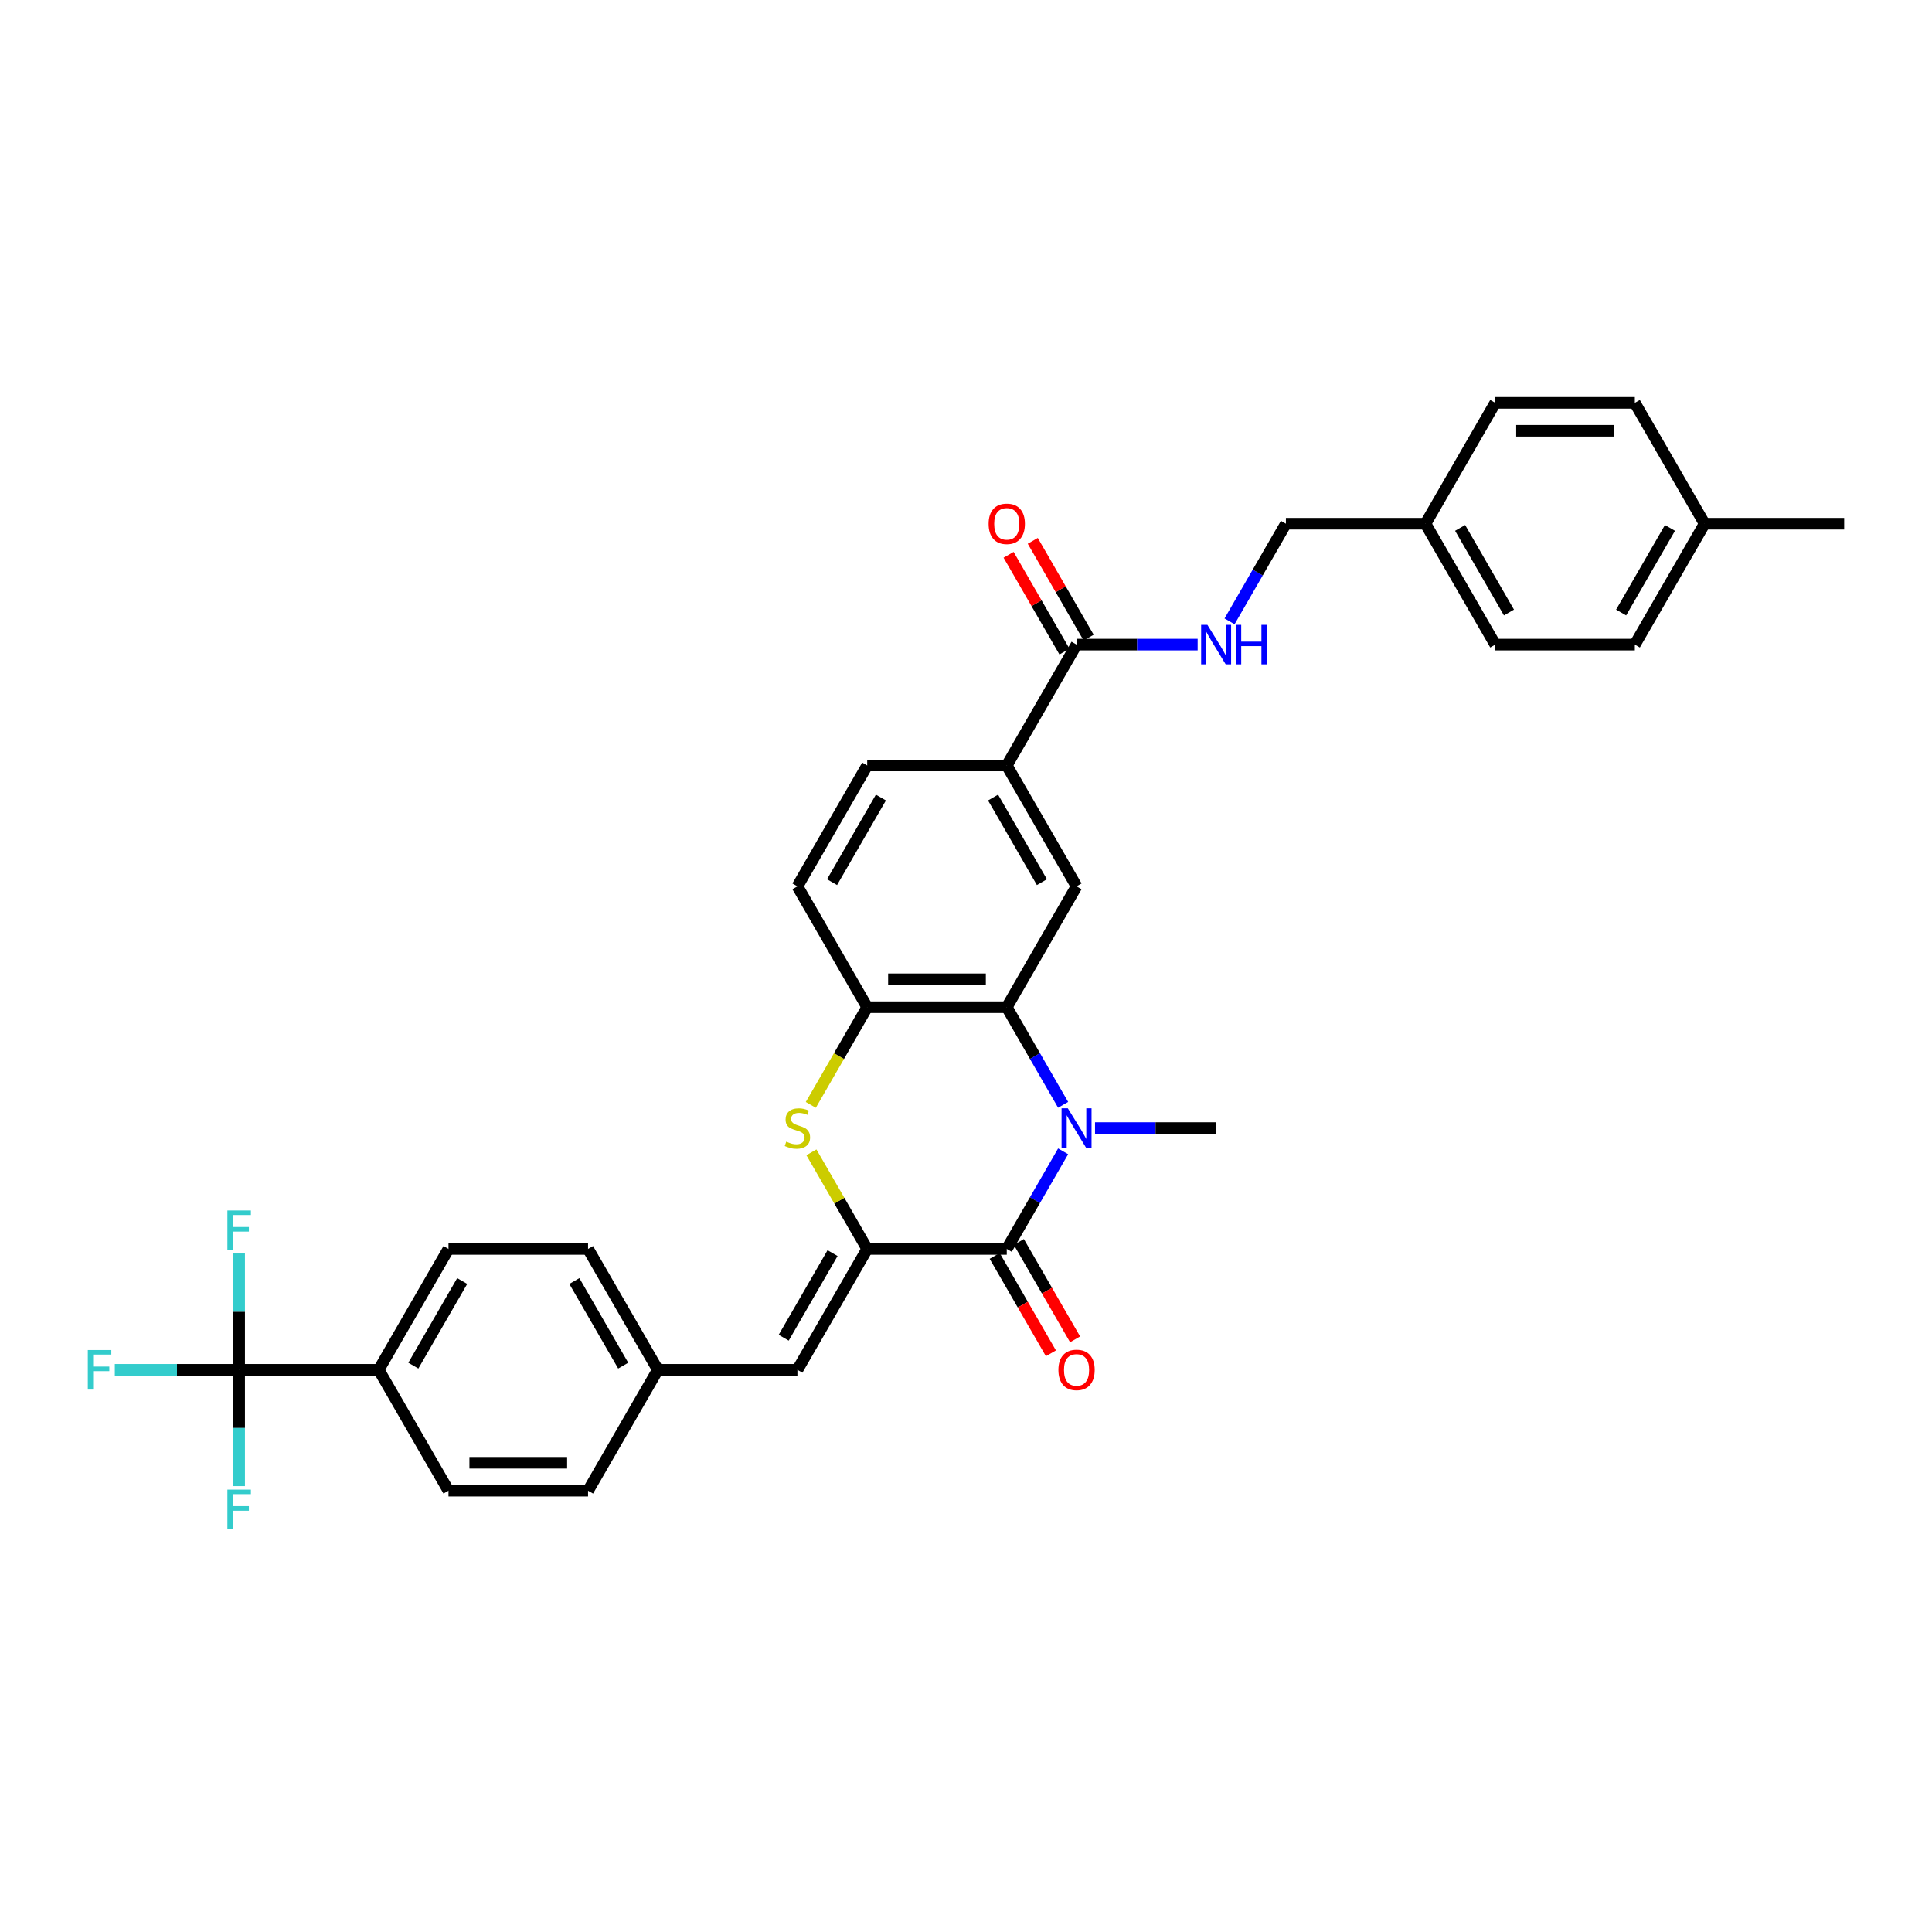 <?xml version='1.0' encoding='iso-8859-1'?>
<svg version='1.1' baseProfile='full'
              xmlns='http://www.w3.org/2000/svg'
                      xmlns:rdkit='http://www.rdkit.org/xml'
                      xmlns:xlink='http://www.w3.org/1999/xlink'
                  xml:space='preserve'
width='1000px' height='1000px' viewBox='0 0 1000 1000'>
<!-- END OF HEADER -->
<rect style='opacity:1.0;fill:#FFFFFF;stroke:none' width='1000' height='1000' x='0' y='0'> </rect>
<path class='bond-1' d='M 550.273,595.925 L 535.687,621.188' style='fill:none;fill-rule:evenodd;stroke:#0000FF;stroke-width:6px;stroke-linecap:butt;stroke-linejoin:miter;stroke-opacity:1' />
<path class='bond-1' d='M 535.687,621.188 L 521.101,646.452' style='fill:none;fill-rule:evenodd;stroke:#000000;stroke-width:6px;stroke-linecap:butt;stroke-linejoin:miter;stroke-opacity:1' />
<path class='bond-2' d='M 550.273,571.854 L 535.687,546.591' style='fill:none;fill-rule:evenodd;stroke:#0000FF;stroke-width:6px;stroke-linecap:butt;stroke-linejoin:miter;stroke-opacity:1' />
<path class='bond-2' d='M 535.687,546.591 L 521.101,521.327' style='fill:none;fill-rule:evenodd;stroke:#000000;stroke-width:6px;stroke-linecap:butt;stroke-linejoin:miter;stroke-opacity:1' />
<path class='bond-22' d='M 566.786,583.89 L 598.124,583.89' style='fill:none;fill-rule:evenodd;stroke:#0000FF;stroke-width:6px;stroke-linecap:butt;stroke-linejoin:miter;stroke-opacity:1' />
<path class='bond-22' d='M 598.124,583.89 L 629.462,583.89' style='fill:none;fill-rule:evenodd;stroke:#000000;stroke-width:6px;stroke-linecap:butt;stroke-linejoin:miter;stroke-opacity:1' />
<path class='bond-0' d='M 448.861,646.452 L 521.101,646.452' style='fill:none;fill-rule:evenodd;stroke:#000000;stroke-width:6px;stroke-linecap:butt;stroke-linejoin:miter;stroke-opacity:1' />
<path class='bond-7' d='M 448.861,646.452 L 412.741,709.014' style='fill:none;fill-rule:evenodd;stroke:#000000;stroke-width:6px;stroke-linecap:butt;stroke-linejoin:miter;stroke-opacity:1' />
<path class='bond-7' d='M 430.93,648.612 L 405.646,692.406' style='fill:none;fill-rule:evenodd;stroke:#000000;stroke-width:6px;stroke-linecap:butt;stroke-linejoin:miter;stroke-opacity:1' />
<path class='bond-33' d='M 448.861,646.452 L 434.425,621.448' style='fill:none;fill-rule:evenodd;stroke:#000000;stroke-width:6px;stroke-linecap:butt;stroke-linejoin:miter;stroke-opacity:1' />
<path class='bond-33' d='M 434.425,621.448 L 419.989,596.445' style='fill:none;fill-rule:evenodd;stroke:#CCCC00;stroke-width:6px;stroke-linecap:butt;stroke-linejoin:miter;stroke-opacity:1' />
<path class='bond-12' d='M 514.845,650.064 L 529.398,675.269' style='fill:none;fill-rule:evenodd;stroke:#000000;stroke-width:6px;stroke-linecap:butt;stroke-linejoin:miter;stroke-opacity:1' />
<path class='bond-12' d='M 529.398,675.269 L 543.95,700.475' style='fill:none;fill-rule:evenodd;stroke:#FF0000;stroke-width:6px;stroke-linecap:butt;stroke-linejoin:miter;stroke-opacity:1' />
<path class='bond-12' d='M 527.358,642.84 L 541.91,668.045' style='fill:none;fill-rule:evenodd;stroke:#000000;stroke-width:6px;stroke-linecap:butt;stroke-linejoin:miter;stroke-opacity:1' />
<path class='bond-12' d='M 541.91,668.045 L 556.463,693.251' style='fill:none;fill-rule:evenodd;stroke:#FF0000;stroke-width:6px;stroke-linecap:butt;stroke-linejoin:miter;stroke-opacity:1' />
<path class='bond-4' d='M 521.101,521.327 L 448.861,521.327' style='fill:none;fill-rule:evenodd;stroke:#000000;stroke-width:6px;stroke-linecap:butt;stroke-linejoin:miter;stroke-opacity:1' />
<path class='bond-4' d='M 510.265,506.879 L 459.697,506.879' style='fill:none;fill-rule:evenodd;stroke:#000000;stroke-width:6px;stroke-linecap:butt;stroke-linejoin:miter;stroke-opacity:1' />
<path class='bond-6' d='M 521.101,521.327 L 557.222,458.765' style='fill:none;fill-rule:evenodd;stroke:#000000;stroke-width:6px;stroke-linecap:butt;stroke-linejoin:miter;stroke-opacity:1' />
<path class='bond-3' d='M 419.672,571.883 L 434.267,546.605' style='fill:none;fill-rule:evenodd;stroke:#CCCC00;stroke-width:6px;stroke-linecap:butt;stroke-linejoin:miter;stroke-opacity:1' />
<path class='bond-3' d='M 434.267,546.605 L 448.861,521.327' style='fill:none;fill-rule:evenodd;stroke:#000000;stroke-width:6px;stroke-linecap:butt;stroke-linejoin:miter;stroke-opacity:1' />
<path class='bond-13' d='M 448.861,521.327 L 412.741,458.765' style='fill:none;fill-rule:evenodd;stroke:#000000;stroke-width:6px;stroke-linecap:butt;stroke-linejoin:miter;stroke-opacity:1' />
<path class='bond-5' d='M 123.778,709.014 L 196.019,709.014' style='fill:none;fill-rule:evenodd;stroke:#000000;stroke-width:6px;stroke-linecap:butt;stroke-linejoin:miter;stroke-opacity:1' />
<path class='bond-16' d='M 123.778,709.014 L 91.602,709.014' style='fill:none;fill-rule:evenodd;stroke:#000000;stroke-width:6px;stroke-linecap:butt;stroke-linejoin:miter;stroke-opacity:1' />
<path class='bond-16' d='M 91.602,709.014 L 59.426,709.014' style='fill:none;fill-rule:evenodd;stroke:#33CCCC;stroke-width:6px;stroke-linecap:butt;stroke-linejoin:miter;stroke-opacity:1' />
<path class='bond-17' d='M 123.778,709.014 L 123.778,678.911' style='fill:none;fill-rule:evenodd;stroke:#000000;stroke-width:6px;stroke-linecap:butt;stroke-linejoin:miter;stroke-opacity:1' />
<path class='bond-17' d='M 123.778,678.911 L 123.778,648.809' style='fill:none;fill-rule:evenodd;stroke:#33CCCC;stroke-width:6px;stroke-linecap:butt;stroke-linejoin:miter;stroke-opacity:1' />
<path class='bond-18' d='M 123.778,709.014 L 123.778,739.117' style='fill:none;fill-rule:evenodd;stroke:#000000;stroke-width:6px;stroke-linecap:butt;stroke-linejoin:miter;stroke-opacity:1' />
<path class='bond-18' d='M 123.778,739.117 L 123.778,769.219' style='fill:none;fill-rule:evenodd;stroke:#33CCCC;stroke-width:6px;stroke-linecap:butt;stroke-linejoin:miter;stroke-opacity:1' />
<path class='bond-9' d='M 557.222,458.765 L 521.101,396.203' style='fill:none;fill-rule:evenodd;stroke:#000000;stroke-width:6px;stroke-linecap:butt;stroke-linejoin:miter;stroke-opacity:1' />
<path class='bond-9' d='M 539.291,456.605 L 514.007,412.811' style='fill:none;fill-rule:evenodd;stroke:#000000;stroke-width:6px;stroke-linecap:butt;stroke-linejoin:miter;stroke-opacity:1' />
<path class='bond-19' d='M 412.741,709.014 L 340.5,709.014' style='fill:none;fill-rule:evenodd;stroke:#000000;stroke-width:6px;stroke-linecap:butt;stroke-linejoin:miter;stroke-opacity:1' />
<path class='bond-8' d='M 557.222,333.641 L 521.101,396.203' style='fill:none;fill-rule:evenodd;stroke:#000000;stroke-width:6px;stroke-linecap:butt;stroke-linejoin:miter;stroke-opacity:1' />
<path class='bond-10' d='M 557.222,333.641 L 588.56,333.641' style='fill:none;fill-rule:evenodd;stroke:#000000;stroke-width:6px;stroke-linecap:butt;stroke-linejoin:miter;stroke-opacity:1' />
<path class='bond-10' d='M 588.56,333.641 L 619.898,333.641' style='fill:none;fill-rule:evenodd;stroke:#0000FF;stroke-width:6px;stroke-linecap:butt;stroke-linejoin:miter;stroke-opacity:1' />
<path class='bond-14' d='M 563.478,330.029 L 549.017,304.982' style='fill:none;fill-rule:evenodd;stroke:#000000;stroke-width:6px;stroke-linecap:butt;stroke-linejoin:miter;stroke-opacity:1' />
<path class='bond-14' d='M 549.017,304.982 L 534.557,279.935' style='fill:none;fill-rule:evenodd;stroke:#FF0000;stroke-width:6px;stroke-linecap:butt;stroke-linejoin:miter;stroke-opacity:1' />
<path class='bond-14' d='M 550.966,337.253 L 536.505,312.206' style='fill:none;fill-rule:evenodd;stroke:#000000;stroke-width:6px;stroke-linecap:butt;stroke-linejoin:miter;stroke-opacity:1' />
<path class='bond-14' d='M 536.505,312.206 L 522.044,287.159' style='fill:none;fill-rule:evenodd;stroke:#FF0000;stroke-width:6px;stroke-linecap:butt;stroke-linejoin:miter;stroke-opacity:1' />
<path class='bond-15' d='M 521.101,396.203 L 448.861,396.203' style='fill:none;fill-rule:evenodd;stroke:#000000;stroke-width:6px;stroke-linecap:butt;stroke-linejoin:miter;stroke-opacity:1' />
<path class='bond-23' d='M 636.411,321.605 L 650.997,296.342' style='fill:none;fill-rule:evenodd;stroke:#0000FF;stroke-width:6px;stroke-linecap:butt;stroke-linejoin:miter;stroke-opacity:1' />
<path class='bond-23' d='M 650.997,296.342 L 665.583,271.078' style='fill:none;fill-rule:evenodd;stroke:#000000;stroke-width:6px;stroke-linecap:butt;stroke-linejoin:miter;stroke-opacity:1' />
<path class='bond-11' d='M 196.019,709.014 L 232.139,646.452' style='fill:none;fill-rule:evenodd;stroke:#000000;stroke-width:6px;stroke-linecap:butt;stroke-linejoin:miter;stroke-opacity:1' />
<path class='bond-11' d='M 213.949,706.854 L 239.233,663.06' style='fill:none;fill-rule:evenodd;stroke:#000000;stroke-width:6px;stroke-linecap:butt;stroke-linejoin:miter;stroke-opacity:1' />
<path class='bond-35' d='M 196.019,709.014 L 232.139,771.576' style='fill:none;fill-rule:evenodd;stroke:#000000;stroke-width:6px;stroke-linecap:butt;stroke-linejoin:miter;stroke-opacity:1' />
<path class='bond-34' d='M 412.741,458.765 L 448.861,396.203' style='fill:none;fill-rule:evenodd;stroke:#000000;stroke-width:6px;stroke-linecap:butt;stroke-linejoin:miter;stroke-opacity:1' />
<path class='bond-34' d='M 430.671,456.605 L 455.955,412.811' style='fill:none;fill-rule:evenodd;stroke:#000000;stroke-width:6px;stroke-linecap:butt;stroke-linejoin:miter;stroke-opacity:1' />
<path class='bond-25' d='M 340.5,709.014 L 304.38,771.576' style='fill:none;fill-rule:evenodd;stroke:#000000;stroke-width:6px;stroke-linecap:butt;stroke-linejoin:miter;stroke-opacity:1' />
<path class='bond-26' d='M 340.5,709.014 L 304.38,646.452' style='fill:none;fill-rule:evenodd;stroke:#000000;stroke-width:6px;stroke-linecap:butt;stroke-linejoin:miter;stroke-opacity:1' />
<path class='bond-26' d='M 322.569,706.854 L 297.285,663.06' style='fill:none;fill-rule:evenodd;stroke:#000000;stroke-width:6px;stroke-linecap:butt;stroke-linejoin:miter;stroke-opacity:1' />
<path class='bond-20' d='M 232.139,771.576 L 304.38,771.576' style='fill:none;fill-rule:evenodd;stroke:#000000;stroke-width:6px;stroke-linecap:butt;stroke-linejoin:miter;stroke-opacity:1' />
<path class='bond-20' d='M 242.975,757.128 L 293.543,757.128' style='fill:none;fill-rule:evenodd;stroke:#000000;stroke-width:6px;stroke-linecap:butt;stroke-linejoin:miter;stroke-opacity:1' />
<path class='bond-21' d='M 232.139,646.452 L 304.38,646.452' style='fill:none;fill-rule:evenodd;stroke:#000000;stroke-width:6px;stroke-linecap:butt;stroke-linejoin:miter;stroke-opacity:1' />
<path class='bond-24' d='M 665.583,271.078 L 737.823,271.078' style='fill:none;fill-rule:evenodd;stroke:#000000;stroke-width:6px;stroke-linecap:butt;stroke-linejoin:miter;stroke-opacity:1' />
<path class='bond-28' d='M 737.823,271.078 L 773.944,208.516' style='fill:none;fill-rule:evenodd;stroke:#000000;stroke-width:6px;stroke-linecap:butt;stroke-linejoin:miter;stroke-opacity:1' />
<path class='bond-29' d='M 737.823,271.078 L 773.944,333.641' style='fill:none;fill-rule:evenodd;stroke:#000000;stroke-width:6px;stroke-linecap:butt;stroke-linejoin:miter;stroke-opacity:1' />
<path class='bond-29' d='M 755.754,273.239 L 781.038,317.032' style='fill:none;fill-rule:evenodd;stroke:#000000;stroke-width:6px;stroke-linecap:butt;stroke-linejoin:miter;stroke-opacity:1' />
<path class='bond-27' d='M 882.305,271.078 L 846.184,333.641' style='fill:none;fill-rule:evenodd;stroke:#000000;stroke-width:6px;stroke-linecap:butt;stroke-linejoin:miter;stroke-opacity:1' />
<path class='bond-27' d='M 864.374,273.239 L 839.09,317.032' style='fill:none;fill-rule:evenodd;stroke:#000000;stroke-width:6px;stroke-linecap:butt;stroke-linejoin:miter;stroke-opacity:1' />
<path class='bond-32' d='M 882.305,271.078 L 954.545,271.078' style='fill:none;fill-rule:evenodd;stroke:#000000;stroke-width:6px;stroke-linecap:butt;stroke-linejoin:miter;stroke-opacity:1' />
<path class='bond-36' d='M 882.305,271.078 L 846.184,208.516' style='fill:none;fill-rule:evenodd;stroke:#000000;stroke-width:6px;stroke-linecap:butt;stroke-linejoin:miter;stroke-opacity:1' />
<path class='bond-30' d='M 773.944,208.516 L 846.184,208.516' style='fill:none;fill-rule:evenodd;stroke:#000000;stroke-width:6px;stroke-linecap:butt;stroke-linejoin:miter;stroke-opacity:1' />
<path class='bond-30' d='M 784.78,222.964 L 835.348,222.964' style='fill:none;fill-rule:evenodd;stroke:#000000;stroke-width:6px;stroke-linecap:butt;stroke-linejoin:miter;stroke-opacity:1' />
<path class='bond-31' d='M 773.944,333.641 L 846.184,333.641' style='fill:none;fill-rule:evenodd;stroke:#000000;stroke-width:6px;stroke-linecap:butt;stroke-linejoin:miter;stroke-opacity:1' />
<path  class='atom-0' d='M 552.7 573.66
L 559.403 584.496
Q 560.068 585.566, 561.137 587.502
Q 562.206 589.438, 562.264 589.553
L 562.264 573.66
L 564.98 573.66
L 564.98 594.119
L 562.178 594.119
L 554.982 582.271
Q 554.144 580.884, 553.249 579.295
Q 552.382 577.706, 552.122 577.214
L 552.122 594.119
L 549.463 594.119
L 549.463 573.66
L 552.7 573.66
' fill='#0000FF'/>
<path  class='atom-4' d='M 406.961 590.911
Q 407.192 590.998, 408.146 591.403
Q 409.1 591.807, 410.14 592.067
Q 411.209 592.298, 412.249 592.298
Q 414.185 592.298, 415.312 591.374
Q 416.439 590.42, 416.439 588.773
Q 416.439 587.646, 415.861 586.953
Q 415.312 586.259, 414.445 585.883
Q 413.578 585.508, 412.134 585.074
Q 410.313 584.525, 409.215 584.005
Q 408.146 583.485, 407.366 582.387
Q 406.614 581.289, 406.614 579.439
Q 406.614 576.868, 408.348 575.278
Q 410.111 573.689, 413.578 573.689
Q 415.948 573.689, 418.635 574.816
L 417.971 577.041
Q 415.515 576.03, 413.665 576.03
Q 411.671 576.03, 410.573 576.868
Q 409.475 577.677, 409.504 579.093
Q 409.504 580.191, 410.053 580.855
Q 410.631 581.52, 411.44 581.896
Q 412.278 582.271, 413.665 582.705
Q 415.515 583.283, 416.613 583.861
Q 417.711 584.439, 418.491 585.623
Q 419.3 586.779, 419.3 588.773
Q 419.3 591.605, 417.393 593.136
Q 415.515 594.639, 412.365 594.639
Q 410.544 594.639, 409.157 594.234
Q 407.799 593.859, 406.181 593.194
L 406.961 590.911
' fill='#CCCC00'/>
<path  class='atom-11' d='M 624.94 323.411
L 631.644 334.247
Q 632.309 335.317, 633.378 337.253
Q 634.447 339.189, 634.505 339.304
L 634.505 323.411
L 637.221 323.411
L 637.221 343.87
L 634.418 343.87
L 627.223 332.022
Q 626.385 330.635, 625.489 329.046
Q 624.622 327.457, 624.362 326.966
L 624.362 343.87
L 621.704 343.87
L 621.704 323.411
L 624.94 323.411
' fill='#0000FF'/>
<path  class='atom-11' d='M 639.677 323.411
L 642.451 323.411
L 642.451 332.109
L 652.912 332.109
L 652.912 323.411
L 655.686 323.411
L 655.686 343.87
L 652.912 343.87
L 652.912 334.421
L 642.451 334.421
L 642.451 343.87
L 639.677 343.87
L 639.677 323.411
' fill='#0000FF'/>
<path  class='atom-13' d='M 547.831 709.072
Q 547.831 704.159, 550.258 701.414
Q 552.685 698.669, 557.222 698.669
Q 561.759 698.669, 564.186 701.414
Q 566.613 704.159, 566.613 709.072
Q 566.613 714.042, 564.157 716.874
Q 561.701 719.677, 557.222 719.677
Q 552.714 719.677, 550.258 716.874
Q 547.831 714.071, 547.831 709.072
M 557.222 717.365
Q 560.343 717.365, 562.019 715.285
Q 563.723 713.175, 563.723 709.072
Q 563.723 705.055, 562.019 703.032
Q 560.343 700.981, 557.222 700.981
Q 554.101 700.981, 552.396 703.004
Q 550.72 705.026, 550.72 709.072
Q 550.72 713.204, 552.396 715.285
Q 554.101 717.365, 557.222 717.365
' fill='#FF0000'/>
<path  class='atom-15' d='M 511.71 271.136
Q 511.71 266.224, 514.137 263.479
Q 516.565 260.733, 521.101 260.733
Q 525.638 260.733, 528.065 263.479
Q 530.493 266.224, 530.493 271.136
Q 530.493 276.106, 528.037 278.938
Q 525.58 281.741, 521.101 281.741
Q 516.594 281.741, 514.137 278.938
Q 511.71 276.135, 511.71 271.136
M 521.101 279.429
Q 524.222 279.429, 525.898 277.349
Q 527.603 275.239, 527.603 271.136
Q 527.603 267.12, 525.898 265.097
Q 524.222 263.045, 521.101 263.045
Q 517.981 263.045, 516.276 265.068
Q 514.6 267.091, 514.6 271.136
Q 514.6 275.268, 516.276 277.349
Q 517.981 279.429, 521.101 279.429
' fill='#FF0000'/>
<path  class='atom-17' d='M 45.455 698.785
L 57.62 698.785
L 57.62 701.125
L 48.2 701.125
L 48.2 707.338
L 56.58 707.338
L 56.58 709.708
L 48.2 709.708
L 48.2 719.243
L 45.455 719.243
L 45.455 698.785
' fill='#33CCCC'/>
<path  class='atom-18' d='M 117.695 626.544
L 129.861 626.544
L 129.861 628.885
L 120.44 628.885
L 120.44 635.097
L 128.82 635.097
L 128.82 637.467
L 120.44 637.467
L 120.44 647.003
L 117.695 647.003
L 117.695 626.544
' fill='#33CCCC'/>
<path  class='atom-19' d='M 117.695 771.025
L 129.861 771.025
L 129.861 773.366
L 120.44 773.366
L 120.44 779.579
L 128.82 779.579
L 128.82 781.948
L 120.44 781.948
L 120.44 791.484
L 117.695 791.484
L 117.695 771.025
' fill='#33CCCC'/>
</svg>
